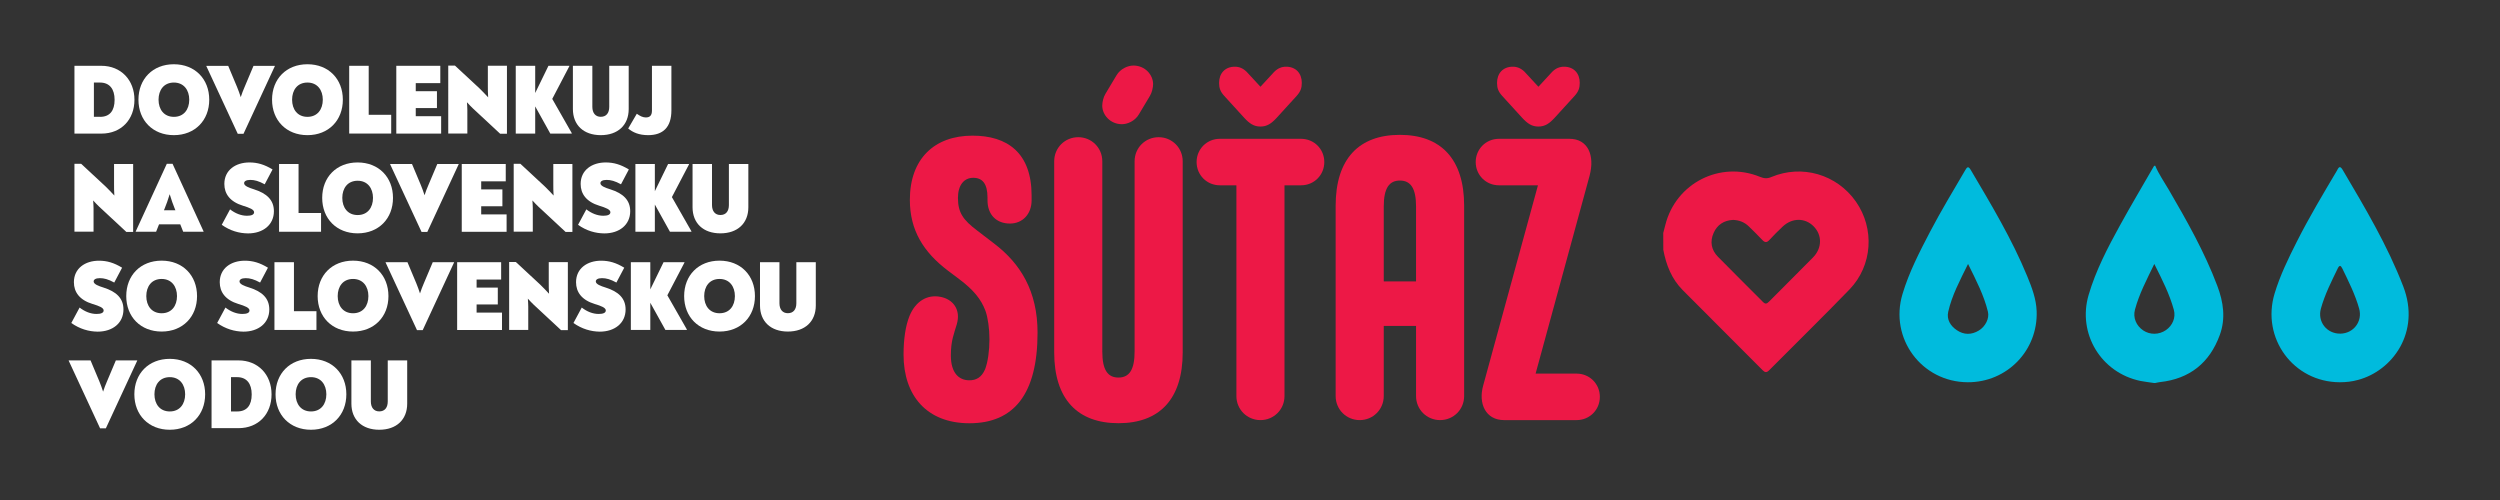 <?xml version="1.0" encoding="utf-8"?>
<!-- Generator: Adobe Illustrator 25.4.1, SVG Export Plug-In . SVG Version: 6.00 Build 0)  -->
<svg version="1.1" xmlns="http://www.w3.org/2000/svg" xmlns:xlink="http://www.w3.org/1999/xlink" x="0px" y="0px"
	 viewBox="0 0 500 100" style="enable-background:new 0 0 500 100;" xml:space="preserve">
<rect x="0" y="0" width="500" height="100" fill="#333333" stroke="none"/>
<style type="text/css">
	.st0{display:none;}
	.st1{display:inline;fill:#1A355F;}
	.st2{fill:#ED1846;}
	.st3{fill:#FFFFFF;}
	.st4{clip-path:url(#SVGID_00000118386406039342137030000017442074545298576824_);}
	.st5{clip-path:url(#SVGID_00000062161084275008590240000011350916591751731346_);fill:#FFFFFF;}
	.st6{clip-path:url(#SVGID_00000000200032806349654150000017308979861523257227_);fill:#FFFFFF;}
	.st7{clip-path:url(#SVGID_00000062165770531321833570000006191919082902237060_);fill:#FFFFFF;}
	.st8{clip-path:url(#SVGID_00000148662452571198878950000000450906133615346614_);fill:#FFFFFF;}
	.st9{clip-path:url(#SVGID_00000160897673432504073300000002098636873537933225_);fill:#FFFFFF;}
	.st10{clip-path:url(#SVGID_00000181775473020548658040000018331176111107639428_);fill:#FFFFFF;}
	.st11{clip-path:url(#SVGID_00000118386406039342137030000017442074545298576824_);fill:#FFFFFF;}
	.st12{clip-path:url(#SVGID_00000036248111057072527720000010098485444333666229_);fill:#FFFFFF;}
	.st13{clip-path:url(#SVGID_00000017482854427130613290000016369779014106151332_);fill:#FFFFFF;}
	.st14{clip-path:url(#SVGID_00000010309279068448633610000017593574590083471281_);fill:#FFFFFF;}
	.st15{clip-path:url(#SVGID_00000043424810796991082520000012326810152834592956_);fill:#FFFFFF;}
	.st16{clip-path:url(#SVGID_00000180324880175134472040000003854112790239594126_);fill:#FFFFFF;}
	.st17{clip-path:url(#SVGID_00000005963840187684400000000007651996612509044134_);fill:#FFFFFF;}
	.st18{clip-path:url(#SVGID_00000072279372631875488360000011503674673575673002_);fill:#FFFFFF;}
	.st19{clip-path:url(#SVGID_00000142171983766553898820000005120783370622155907_);fill:#FFFFFF;}
	
		.st20{clip-path:url(#SVGID_00000155145039703042413380000018268687777507254960_);fill:url(#SVGID_00000019673802609449830760000011392965958901997713_);}
	.st21{clip-path:url(#SVGID_00000176722953433356483840000006273982284607353275_);fill:#FFFFFF;}
	.st22{clip-path:url(#SVGID_00000180340043759196313810000016542876024229344159_);fill:#FFFFFF;}
	.st23{clip-path:url(#SVGID_00000153691968823321949010000018112437715875080067_);fill:#FFFFFF;}
	.st24{clip-path:url(#SVGID_00000028311193251419080260000007966453402393858484_);fill:#FFFFFF;}
	.st25{clip-path:url(#SVGID_00000137091044847870692090000017600980283546432941_);fill:#FFFFFF;}
	.st26{clip-path:url(#SVGID_00000173122813603900214840000008362804696088133310_);fill:#FFFFFF;}
	.st27{clip-path:url(#SVGID_00000140706886628653765520000009653131660739110328_);fill:#FFFFFF;}
	.st28{clip-path:url(#SVGID_00000078002753644925946620000016727594703189269430_);fill:#FFFFFF;}
	.st29{clip-path:url(#SVGID_00000072281689951972701250000004634959570941107372_);fill:#FFFFFF;}
	.st30{clip-path:url(#SVGID_00000127036669805760112800000011740498008988939941_);fill:#FFFFFF;}
	.st31{clip-path:url(#SVGID_00000164505935493016234320000000402318753433858730_);fill:#FFFFFF;}
	.st32{clip-path:url(#SVGID_00000179628651740774266290000014555283711623462325_);fill:#FFFFFF;}
	.st33{clip-path:url(#SVGID_00000018943483400893782280000011590067786290038703_);fill:#FFFFFF;}
	.st34{clip-path:url(#SVGID_00000127750853402719163790000000626868837100602504_);fill:#FFFFFF;}
	.st35{clip-path:url(#SVGID_00000093159463615345647690000015342631131788148865_);fill:#FFFFFF;}
	.st36{clip-path:url(#SVGID_00000103971661787768665380000015628670413441674651_);fill:#FFFFFF;}
	.st37{clip-path:url(#SVGID_00000164513985177069637120000008052342363275121547_);fill:#FFFFFF;}
	.st38{clip-path:url(#SVGID_00000103255653268404977510000003490005926368359089_);fill:#FFFFFF;}
	.st39{clip-path:url(#SVGID_00000155859178233710262000000011786888829234478014_);fill:#FFFFFF;}
	.st40{clip-path:url(#SVGID_00000043416178158660890600000010348930982514700172_);fill:#FFFFFF;}
	.st41{clip-path:url(#SVGID_00000025442720286646001530000001058890053712234920_);fill:#FFFFFF;}
	.st42{clip-path:url(#SVGID_00000165921290101431402610000001324611086588150671_);fill:#FFFFFF;}
	.st43{clip-path:url(#SVGID_00000092417548638362409740000016210277527208842918_);fill:#FFFFFF;}
	.st44{clip-path:url(#SVGID_00000165929690334760254430000011713773373606098574_);fill:#FFFFFF;}
	.st45{clip-path:url(#SVGID_00000079471037474747188090000016896960265051702687_);fill:#FFFFFF;}
	.st46{clip-path:url(#SVGID_00000083786976258454738900000007066854324188881044_);fill:#FFFFFF;}
	.st47{clip-path:url(#SVGID_00000152240801488591251340000016923272111546437300_);fill:#FFFFFF;}
	.st48{clip-path:url(#SVGID_00000170969653212824019550000017923978001603273884_);fill:#FFFFFF;}
	.st49{clip-path:url(#SVGID_00000062883719680871090320000007747037862104792759_);fill:#FFFFFF;}
	.st50{clip-path:url(#SVGID_00000160870084098413595150000005071097913429674139_);fill:#FFFFFF;}
	.st51{clip-path:url(#SVGID_00000144318143180137192540000016932485639847282097_);fill:#FFFFFF;}
	.st52{clip-path:url(#SVGID_00000134960059230323228060000002881595461008296085_);fill:#FFFFFF;}
	.st53{clip-path:url(#SVGID_00000101088677598037368940000016451653837862514586_);fill:#FFFFFF;}
	.st54{clip-path:url(#SVGID_00000167368623884804829210000016462823927799431599_);fill:#FFFFFF;}
	.st55{clip-path:url(#SVGID_00000031903962778787301770000009302482355066552756_);fill:#FFFFFF;}
	.st56{clip-path:url(#SVGID_00000142887081594116871520000017592667908463422881_);fill:#FFFFFF;}
	.st57{clip-path:url(#SVGID_00000176730972284252381230000013356907191325883532_);fill:#FFFFFF;}
	.st58{clip-path:url(#SVGID_00000119105128868632221240000002858420115558208182_);fill:#FFFFFF;}
	.st59{clip-path:url(#SVGID_00000126315078594725958800000011520639065508467864_);fill:#FFFFFF;}
	.st60{clip-path:url(#SVGID_00000157278929918181278050000005056305336961404818_);fill:#FFFFFF;}
	.st61{clip-path:url(#SVGID_00000032615071743235367910000018030016419179280551_);fill:#FFFFFF;}
	.st62{clip-path:url(#SVGID_00000156566630811472889880000001252301894000359556_);fill:#FFFFFF;}
	.st63{clip-path:url(#SVGID_00000080173578647540443870000009466875784643434883_);fill:#FFFFFF;}
	.st64{clip-path:url(#SVGID_00000023981312758127911170000005721309679053802163_);fill:#FFFFFF;}
	.st65{opacity:0.4;clip-path:url(#SVGID_00000006681568067747592770000002568811067255961004_);}
	.st66{clip-path:url(#SVGID_00000032613668344583702320000011586822332600523669_);}
	.st67{clip-path:url(#SVGID_00000097476382017974648770000002433264632143292840_);fill:#1D1D1B;}
	.st68{clip-path:url(#SVGID_00000006681568067747592770000002568811067255961004_);fill:#FFFFFF;}
	.st69{fill:#E04403;}
	.st70{fill:#00BBDD;}
	.st71{fill:#14387F;}
</style>
<g id="Layer_5" class="st0">
	<rect class="st1" width="500" height="100"/>
</g>
<g id="Layer_6">
	<g>
		<path class="st2" d="M180.71,70.94c0-3.07,0.39-5.75,1.18-7.72c1.26-3.07,3.62-4.33,6.15-3.86c2.6,0.47,4.18,2.6,3.31,5.52
			c-0.55,1.89-1.18,3.23-1.18,6.22c0,3.55,1.66,4.96,3.7,4.96c1.34,0,2.44-0.55,3.15-2.21c0.55-1.42,0.87-3.7,0.87-5.99
			c0-2.13-0.31-4.33-0.79-5.67c-0.87-2.36-2.44-4.25-5.28-6.38l-2.21-1.66c-4.88-3.7-7.64-8.04-7.64-14.18
			c0-8.19,4.89-12.84,12.53-12.84c6.93,0,11.82,3.39,11.82,11.98v0.95c0,2.76-1.81,4.65-4.33,4.65c-2.68,0-4.49-1.73-4.49-4.65V39.5
			c0-2.76-1.02-3.94-2.84-3.94c-1.89,0-3.07,1.5-3.07,4.02c0,2.92,1.02,4.41,3.86,6.54l3.39,2.6c5.28,4.02,8.67,9.53,8.67,17.81
			c0,12.29-4.73,18.12-13.63,18.12C185.36,84.65,180.71,79.13,180.71,70.94z"/>
		<path class="st2" d="M210.84,70.47V32.25c0-2.68,2.13-4.81,4.81-4.81c2.68,0,4.81,2.13,4.81,4.81v38.06c0,3.7,1.1,5.2,3.23,5.2
			c2.13,0,3.23-1.5,3.23-5.2V32.25c0-2.68,2.13-4.81,4.81-4.81c2.68,0,4.81,2.13,4.81,4.81v38.21c0,9.38-4.65,14.18-12.84,14.18
			S210.84,79.84,210.84,70.47z M220.45,21.14c0-0.71,0.24-1.73,0.63-2.36l2.21-3.7c0.79-1.34,2.29-1.97,3.39-1.97
			c2.36,0,3.94,1.89,3.94,3.7c0,0.71-0.24,1.73-0.63,2.36l-2.21,3.7c-0.79,1.34-2.28,1.97-3.39,1.97
			C222.03,24.84,220.45,22.95,220.45,21.14z"/>
		<path class="st2" d="M264.86,32.41c0,2.6-2.05,4.65-4.65,4.65h-3.31v42.15c0,2.68-2.13,4.81-4.81,4.81
			c-2.68,0-4.81-2.13-4.81-4.81V37.06h-3.31c-2.6,0-4.65-2.05-4.65-4.65c0-2.6,2.05-4.65,4.65-4.65h16.23
			C262.81,27.76,264.86,29.81,264.86,32.41z"/>
		<path class="st2" d="M292.83,41.15v38.06c0,2.68-2.13,4.81-4.81,4.81c-2.68,0-4.81-2.13-4.81-4.81V65.19h-6.46v14.02
			c0,2.68-2.13,4.81-4.81,4.81c-2.68,0-4.81-2.13-4.81-4.81V41.15c0-9.38,4.65-14.18,12.84-14.18S292.83,31.78,292.83,41.15z
			 M283.21,56.28V41.31c0-3.7-1.1-5.2-3.23-5.2c-2.13,0-3.23,1.5-3.23,5.2v14.97H283.21z"/>
		<path class="st2" d="M319.97,79.37c0,2.6-2.05,4.65-4.65,4.65h-14.5c-3.7,0-5.2-3.31-4.18-6.93l10.95-40.03h-7.8
			c-2.6,0-4.65-2.05-4.65-4.65c0-2.6,2.05-4.65,4.65-4.65h14.1c3.7,0,5.12,3.31,4.02,7.41l-10.79,39.55h8.19
			C317.92,74.72,319.97,76.77,319.97,79.37z M300.43,19.17c-0.79-0.87-1.02-1.58-1.02-2.6c0-1.89,1.18-3.23,3.15-3.23
			c0.87,0,1.65,0.32,2.36,1.02l2.76,2.99l2.76-2.99c0.71-0.71,1.5-1.02,2.36-1.02c1.97,0,3.15,1.34,3.15,3.23
			c0,1.02-0.24,1.73-1.02,2.6l-4.02,4.41c-1.02,1.1-1.89,1.73-3.23,1.73c-1.34,0-2.21-0.63-3.23-1.73L300.43,19.17z"/>
		<path class="st2" d="M244.84,19.17c-0.79-0.87-1.02-1.58-1.02-2.6c0-1.89,1.18-3.23,3.15-3.23c0.87,0,1.65,0.32,2.36,1.02
			l2.76,2.99l2.76-2.99c0.71-0.71,1.5-1.02,2.36-1.02c1.97,0,3.15,1.34,3.15,3.23c0,1.02-0.24,1.73-1.02,2.6l-4.02,4.41
			c-1.02,1.1-1.89,1.73-3.23,1.73c-1.34,0-2.21-0.63-3.23-1.73L244.84,19.17z"/>
	</g>
	<g>
		<path class="st3" d="M14.89,13.16h5.38c3.93,0,6.62,2.85,6.62,6.8c0,3.93-2.62,6.76-6.6,6.76h-5.4V13.16z M20.02,23.37
			c1.93,0,2.9-1.22,2.9-3.41c0-2.17-1.01-3.45-2.92-3.45h-1.22v6.85H20.02z"/>
		<path class="st3" d="M27.69,19.94c0-4.15,2.86-7.09,7.08-7.09c4.22,0,7.08,2.95,7.08,7.09s-2.86,7.09-7.08,7.09
			C30.55,27.03,27.69,24.08,27.69,19.94z M37.85,19.94c0-1.93-1.09-3.43-3.07-3.43c-2,0-3.07,1.49-3.07,3.43
			c0,1.95,1.09,3.43,3.07,3.43C36.76,23.37,37.85,21.89,37.85,19.94z"/>
		<path class="st3" d="M54.98,13.16v0.04L48.7,26.76h-1.15l-6.28-13.53v-0.06h4.37l1.78,4.25c0.25,0.62,0.5,1.28,0.73,2.01
			c0.23-0.74,0.5-1.4,0.76-2.01l1.79-4.25H54.98z"/>
		<path class="st3" d="M54.41,19.94c0-4.15,2.86-7.09,7.08-7.09c4.22,0,7.08,2.95,7.08,7.09s-2.86,7.09-7.08,7.09
			C57.27,27.03,54.41,24.08,54.41,19.94z M64.56,19.94c0-1.93-1.09-3.43-3.07-3.43c-2,0-3.07,1.49-3.07,3.43
			c0,1.95,1.09,3.43,3.07,3.43C63.47,23.37,64.56,21.89,64.56,19.94z"/>
		<path class="st3" d="M69.85,13.16h3.89v9.8h4.5v3.75h-8.4V13.16z"/>
		<path class="st3" d="M88.23,23.25v3.47h-8.97V13.16h8.8v3.47h-4.91v1.61h4.24v3.37h-4.24v1.63H88.23z"/>
		<path class="st3" d="M101.39,13.16v13.59h-1.36l-5.44-5.06c-0.38-0.36-0.8-0.8-1.2-1.24c0.04,0.56,0.08,1.12,0.08,1.57v4.68h-3.82
			V13.12h1.34l4.87,4.52c0.61,0.58,1.16,1.18,1.77,1.83c-0.06-0.86-0.06-1.61-0.06-2.33v-3.99H101.39z"/>
		<path class="st3" d="M114.35,26.62v0.1h-4.29l-3.02-5.44v5.44h-3.89V13.16h3.89v5.44l2.65-5.44h4.18v0.08l-3.42,6.54L114.35,26.62
			z"/>
		<path class="st3" d="M114.58,21.81v-8.65h3.89v8.21c0,1.24,0.63,1.99,1.68,1.99c1.11,0,1.7-0.76,1.7-1.99v-8.21h3.89v8.65
			c0,3.21-2.16,5.22-5.59,5.22C116.73,27.03,114.58,25.02,114.58,21.81z"/>
		<path class="st3" d="M125.64,25.7l1.72-2.95c0.65,0.46,1.2,0.74,1.81,0.74c0.82,0,1.22-0.42,1.22-1.38v-8.95h3.89v8.91
			c0,3.39-1.68,4.96-4.66,4.96C127.78,27.03,126.54,26.46,125.64,25.7z"/>
		<path class="st3" d="M26.63,32.8v13.59h-1.36l-5.44-5.06c-0.38-0.36-0.8-0.8-1.2-1.24c0.04,0.56,0.08,1.12,0.08,1.57v4.68h-3.82
			V32.76h1.34l4.87,4.52c0.61,0.58,1.16,1.18,1.77,1.83c-0.06-0.86-0.06-1.61-0.06-2.33V32.8H26.63z"/>
		<path class="st3" d="M40.71,46.27v0.08h-4.07l-0.59-1.49h-4.24l-0.59,1.49h-4.08v-0.06l6.22-13.53h1.15L40.71,46.27z M32.96,41.63
			l-0.17,0.42h2.29l-0.17-0.42c-0.32-0.84-0.61-1.55-0.97-2.79C33.57,40.08,33.28,40.81,32.96,41.63z"/>
		<path class="st3" d="M44.35,44.96l1.66-3.09c1.05,0.82,2.23,1.28,3.38,1.28c0.86,0,1.43-0.2,1.43-0.7c0-0.54-0.9-0.9-2.21-1.3
			c-2.62-0.8-3.74-2.39-3.74-4.36c0-2.77,2.25-4.3,5.02-4.3c1.58,0,2.98,0.4,4.62,1.4l-1.57,2.97c-1.2-0.66-2.04-0.88-2.88-0.88
			s-1.24,0.28-1.24,0.66c0,0.56,1.01,0.92,1.97,1.22c2.54,0.8,3.99,2.13,3.99,4.38c0,2.75-2.19,4.44-5.17,4.44
			C47.84,46.67,46.03,46.16,44.35,44.96z"/>
		<path class="st3" d="M55.82,32.8h3.89v9.8h4.5v3.75h-8.4V32.8z"/>
		<path class="st3" d="M64.44,39.58c0-4.15,2.86-7.09,7.08-7.09c4.22,0,7.08,2.95,7.08,7.09s-2.86,7.09-7.08,7.09
			C67.31,46.67,64.44,43.72,64.44,39.58z M74.6,39.58c0-1.93-1.09-3.43-3.07-3.43c-2,0-3.07,1.49-3.07,3.43
			c0,1.95,1.09,3.43,3.07,3.43C73.51,43.01,74.6,41.53,74.6,39.58z"/>
		<path class="st3" d="M91.74,32.8v0.04l-6.28,13.55h-1.15l-6.28-13.53V32.8h4.37l1.78,4.24c0.25,0.62,0.5,1.28,0.73,2.01
			c0.23-0.74,0.5-1.4,0.76-2.01l1.79-4.24H91.74z"/>
		<path class="st3" d="M101.32,42.89v3.47h-8.97V32.8h8.8v3.47h-4.91v1.61h4.24v3.37h-4.24v1.63H101.32z"/>
		<path class="st3" d="M114.48,32.8v13.59h-1.36l-5.44-5.06c-0.38-0.36-0.8-0.8-1.2-1.24c0.04,0.56,0.08,1.12,0.08,1.57v4.68h-3.82
			V32.76h1.34l4.87,4.52c0.61,0.58,1.16,1.18,1.77,1.83c-0.06-0.86-0.06-1.61-0.06-2.33V32.8H114.48z"/>
		<path class="st3" d="M115.61,44.96l1.66-3.09c1.05,0.82,2.23,1.28,3.38,1.28c0.86,0,1.43-0.2,1.43-0.7c0-0.54-0.9-0.9-2.21-1.3
			c-2.62-0.8-3.74-2.39-3.74-4.36c0-2.77,2.25-4.3,5.02-4.3c1.58,0,2.98,0.4,4.62,1.4l-1.57,2.97c-1.2-0.66-2.04-0.88-2.88-0.88
			s-1.24,0.28-1.24,0.66c0,0.56,1.01,0.92,1.97,1.22c2.54,0.8,3.99,2.13,3.99,4.38c0,2.75-2.19,4.44-5.17,4.44
			C119.1,46.67,117.29,46.16,115.61,44.96z"/>
		<path class="st3" d="M138.28,46.25v0.1h-4.29l-3.02-5.44v5.44h-3.89V32.8h3.89v5.44l2.65-5.44h4.18v0.08l-3.42,6.54L138.28,46.25z
			"/>
		<path class="st3" d="M138.51,41.45V32.8h3.89v8.21c0,1.24,0.63,1.99,1.68,1.99c1.11,0,1.7-0.76,1.7-1.99V32.8h3.89v8.65
			c0,3.21-2.16,5.22-5.59,5.22C140.66,46.67,138.51,44.66,138.51,41.45z"/>
		<path class="st3" d="M14.26,64.6l1.66-3.09c1.05,0.82,2.23,1.28,3.38,1.28c0.86,0,1.43-0.2,1.43-0.7c0-0.54-0.9-0.9-2.21-1.29
			c-2.62-0.8-3.74-2.39-3.74-4.36c0-2.77,2.25-4.3,5.02-4.3c1.58,0,2.98,0.4,4.62,1.4l-1.57,2.97c-1.2-0.66-2.04-0.88-2.88-0.88
			s-1.24,0.28-1.24,0.66c0,0.56,1.01,0.92,1.97,1.22c2.54,0.8,3.99,2.13,3.99,4.38c0,2.75-2.19,4.44-5.17,4.44
			C17.75,66.31,15.94,65.79,14.26,64.6z"/>
		<path class="st3" d="M25.25,59.22c0-4.15,2.86-7.09,7.08-7.09c4.22,0,7.08,2.95,7.08,7.09c0,4.14-2.86,7.09-7.08,7.09
			C28.11,66.31,25.25,63.36,25.25,59.22z M35.4,59.22c0-1.93-1.09-3.43-3.07-3.43c-2,0-3.07,1.49-3.07,3.43
			c0,1.95,1.09,3.43,3.07,3.43C34.32,62.65,35.4,61.17,35.4,59.22z"/>
		<path class="st3" d="M43.43,64.6l1.66-3.09c1.05,0.82,2.23,1.28,3.38,1.28c0.86,0,1.43-0.2,1.43-0.7c0-0.54-0.9-0.9-2.21-1.29
			c-2.62-0.8-3.74-2.39-3.74-4.36c0-2.77,2.25-4.3,5.02-4.3c1.58,0,2.98,0.4,4.62,1.4l-1.57,2.97c-1.2-0.66-2.04-0.88-2.88-0.88
			s-1.24,0.28-1.24,0.66c0,0.56,1.01,0.92,1.97,1.22c2.54,0.8,3.99,2.13,3.99,4.38c0,2.75-2.19,4.44-5.17,4.44
			C46.93,66.31,45.11,65.79,43.43,64.6z"/>
		<path class="st3" d="M54.9,52.44h3.89v9.8h4.5v3.75h-8.4V52.44z"/>
		<path class="st3" d="M63.53,59.22c0-4.15,2.86-7.09,7.08-7.09c4.22,0,7.08,2.95,7.08,7.09c0,4.14-2.86,7.09-7.08,7.09
			C66.39,66.31,63.53,63.36,63.53,59.22z M73.68,59.22c0-1.93-1.09-3.43-3.07-3.43c-2,0-3.07,1.49-3.07,3.43
			c0,1.95,1.09,3.43,3.07,3.43C72.6,62.65,73.68,61.17,73.68,59.22z"/>
		<path class="st3" d="M90.82,52.44v0.04l-6.28,13.55H83.4L77.12,52.5v-0.06h4.37l1.78,4.24c0.25,0.62,0.5,1.28,0.73,2.01
			c0.23-0.74,0.5-1.39,0.76-2.01l1.79-4.24H90.82z"/>
		<path class="st3" d="M100.4,62.53v3.47h-8.97V52.44h8.8v3.47h-4.91v1.61h4.24v3.37h-4.24v1.63H100.4z"/>
		<path class="st3" d="M113.57,52.44v13.59h-1.36l-5.44-5.06c-0.38-0.36-0.8-0.8-1.2-1.24c0.04,0.56,0.08,1.12,0.08,1.58v4.68h-3.82
			V52.4h1.34l4.87,4.52c0.61,0.58,1.16,1.18,1.77,1.83c-0.06-0.86-0.06-1.61-0.06-2.33v-3.99H113.57z"/>
		<path class="st3" d="M114.69,64.6l1.66-3.09c1.05,0.82,2.23,1.28,3.38,1.28c0.86,0,1.43-0.2,1.43-0.7c0-0.54-0.9-0.9-2.21-1.29
			c-2.62-0.8-3.74-2.39-3.74-4.36c0-2.77,2.25-4.3,5.02-4.3c1.58,0,2.98,0.4,4.62,1.4l-1.57,2.97c-1.2-0.66-2.04-0.88-2.88-0.88
			s-1.24,0.28-1.24,0.66c0,0.56,1.01,0.92,1.97,1.22c2.54,0.8,3.99,2.13,3.99,4.38c0,2.75-2.19,4.44-5.17,4.44
			C118.18,66.31,116.37,65.79,114.69,64.6z"/>
		<path class="st3" d="M137.37,65.89v0.1h-4.29l-3.02-5.44v5.44h-3.89V52.44h3.89v5.44l2.65-5.44h4.18v0.08l-3.42,6.54L137.37,65.89
			z"/>
		<path class="st3" d="M136.83,59.22c0-4.15,2.86-7.09,7.08-7.09c4.22,0,7.08,2.95,7.08,7.09c0,4.14-2.86,7.09-7.08,7.09
			C139.69,66.31,136.83,63.36,136.83,59.22z M146.98,59.22c0-1.93-1.09-3.43-3.07-3.43c-2,0-3.07,1.49-3.07,3.43
			c0,1.95,1.09,3.43,3.07,3.43C145.9,62.65,146.98,61.17,146.98,59.22z"/>
		<path class="st3" d="M152,61.09v-8.65h3.89v8.21c0,1.24,0.63,1.99,1.68,1.99c1.11,0,1.7-0.76,1.7-1.99v-8.21h3.89v8.65
			c0,3.21-2.16,5.22-5.59,5.22C154.16,66.31,152,64.3,152,61.09z"/>
		<path class="st3" d="M27.45,72.08v0.04l-6.28,13.55h-1.15l-6.28-13.53v-0.06h4.37l1.78,4.24c0.25,0.62,0.5,1.28,0.73,2.01
			c0.23-0.74,0.5-1.39,0.76-2.01l1.79-4.24H27.45z"/>
		<path class="st3" d="M26.87,78.86c0-4.15,2.86-7.09,7.08-7.09c4.22,0,7.08,2.95,7.08,7.09c0,4.14-2.86,7.09-7.08,7.09
			C29.73,85.95,26.87,83,26.87,78.86z M37.03,78.86c0-1.93-1.09-3.43-3.07-3.43c-2,0-3.07,1.49-3.07,3.43
			c0,1.95,1.09,3.43,3.07,3.43C35.94,82.29,37.03,80.81,37.03,78.86z"/>
		<path class="st3" d="M42.31,72.08h5.38c3.93,0,6.62,2.85,6.62,6.79c0,3.93-2.62,6.76-6.6,6.76h-5.4V72.08z M47.44,82.29
			c1.93,0,2.9-1.22,2.9-3.41c0-2.17-1.01-3.45-2.92-3.45H46.2v6.86H47.44z"/>
		<path class="st3" d="M55.11,78.86c0-4.15,2.86-7.09,7.08-7.09c4.22,0,7.08,2.95,7.08,7.09c0,4.14-2.86,7.09-7.08,7.09
			C57.98,85.95,55.11,83,55.11,78.86z M65.27,78.86c0-1.93-1.09-3.43-3.07-3.43c-2,0-3.07,1.49-3.07,3.43
			c0,1.95,1.09,3.43,3.07,3.43C64.18,82.29,65.27,80.81,65.27,78.86z"/>
		<path class="st3" d="M70.28,80.73v-8.65h3.89v8.21c0,1.24,0.63,1.99,1.68,1.99c1.11,0,1.7-0.76,1.7-1.99v-8.21h3.89v8.65
			c0,3.21-2.16,5.22-5.59,5.22C72.44,85.95,70.28,83.94,70.28,80.73z"/>
	</g>
</g>
<g id="Layer_1">
</g>
<g id="Layer_4">
</g>
<g id="Layer_2">
</g>
<g id="Layer_3">
	<path class="st2" d="M332.65,46.59c0.14-0.54,0.28-1.08,0.42-1.62c2.1-8.35,10.97-12.86,18.93-9.6c0.8,0.33,1.44,0.39,2.26,0.04
		c6.13-2.58,13.11-0.53,16.92,4.91c3.78,5.4,3.34,12.78-1.28,17.57c-5.28,5.46-10.72,10.77-16.07,16.16
		c-0.55,0.56-0.86,0.43-1.35-0.05c-5.3-5.33-10.63-10.64-15.93-15.97c-2.22-2.23-3.32-5.03-3.89-8.07
		C332.65,48.83,332.65,47.71,332.65,46.59z M346.61,43.98c-1.75,0.09-3.14,0.91-3.89,2.61c-0.77,1.75-0.46,3.41,0.87,4.76
		c2.96,3.03,5.99,6,8.97,9.01c0.49,0.5,0.78,0.44,1.24-0.03c2.92-2.96,5.89-5.87,8.8-8.84c1.84-1.87,1.86-4.48,0.12-6.23
		c-1.74-1.75-4.33-1.72-6.22,0.09c-0.9,0.86-1.79,1.72-2.62,2.64c-0.55,0.6-0.93,0.53-1.45-0.03c-0.87-0.94-1.8-1.82-2.71-2.72
		C348.88,44.44,347.86,44.03,346.61,43.98z"/>
	<path class="st70" d="M431.05,33.15c0.71,1.7,1.78,3.2,2.7,4.79c3.62,6.22,7.16,12.46,9.71,19.22c1.22,3.23,1.71,6.52,0.5,9.83
		c-2.03,5.58-6.02,8.78-11.97,9.43c-0.31,0.03-0.62,0.12-0.94,0.18c-0.08,0-0.16,0-0.24,0c-0.9-0.14-1.82-0.23-2.71-0.41
		c-7.9-1.63-12.65-9.49-10.37-17.22c1.44-4.89,3.79-9.4,6.24-13.85c2.21-4.02,4.56-7.97,6.85-11.95
		C430.89,33.15,430.97,33.15,431.05,33.15z M430.86,52.79c-1.53,3.17-3.04,6.02-3.87,9.15c-0.43,1.6,0.26,3.21,1.66,4.15
		c1.35,0.9,3.14,0.88,4.51-0.05c1.35-0.92,2.03-2.51,1.61-4.07C433.91,58.83,432.45,55.95,430.86,52.79z"/>
	<path class="st70" d="M393.55,76.45c-9.22-0.04-15.71-8.78-13.05-17.64c1.31-4.38,3.41-8.43,5.52-12.47
		c2.19-4.18,4.63-8.21,7.01-12.28c0.35-0.6,0.61-0.94,1.11-0.09c4.1,6.95,8.27,13.87,11.34,21.36c0.91,2.22,1.76,4.46,1.85,6.9
		C407.62,70.08,401.41,76.48,393.55,76.45z M393.61,52.79c-1.65,3.34-3.23,6.3-3.97,9.58c-0.34,1.53,0.45,2.81,1.73,3.67
		c1.42,0.96,2.93,0.95,4.39,0.07c1.31-0.79,2.15-2.41,1.83-3.75C396.8,59.09,395.26,56.12,393.61,52.79z"/>
	<path class="st70" d="M467.95,76.45c-9.27-0.03-15.73-8.81-13.03-17.75c1.09-3.61,2.74-6.99,4.43-10.34
		c2.45-4.85,5.24-9.52,8.01-14.19c0.29-0.48,0.53-1.28,1.16-0.22c4.46,7.57,8.97,15.11,12.14,23.36c3.51,9.13-2.17,16.85-9.05,18.67
		C470.41,76.32,469.19,76.45,467.95,76.45z M468.06,66.73c2.64-0.03,4.49-2.44,3.77-5c-0.79-2.82-2.1-5.42-3.37-8.04
		c-0.32-0.65-0.58-0.68-0.91-0.01c-1.27,2.62-2.59,5.22-3.37,8.04C463.45,64.34,465.35,66.76,468.06,66.73z"/>
</g>
<g id="Layer_7" class="st0">
</g>
</svg>
